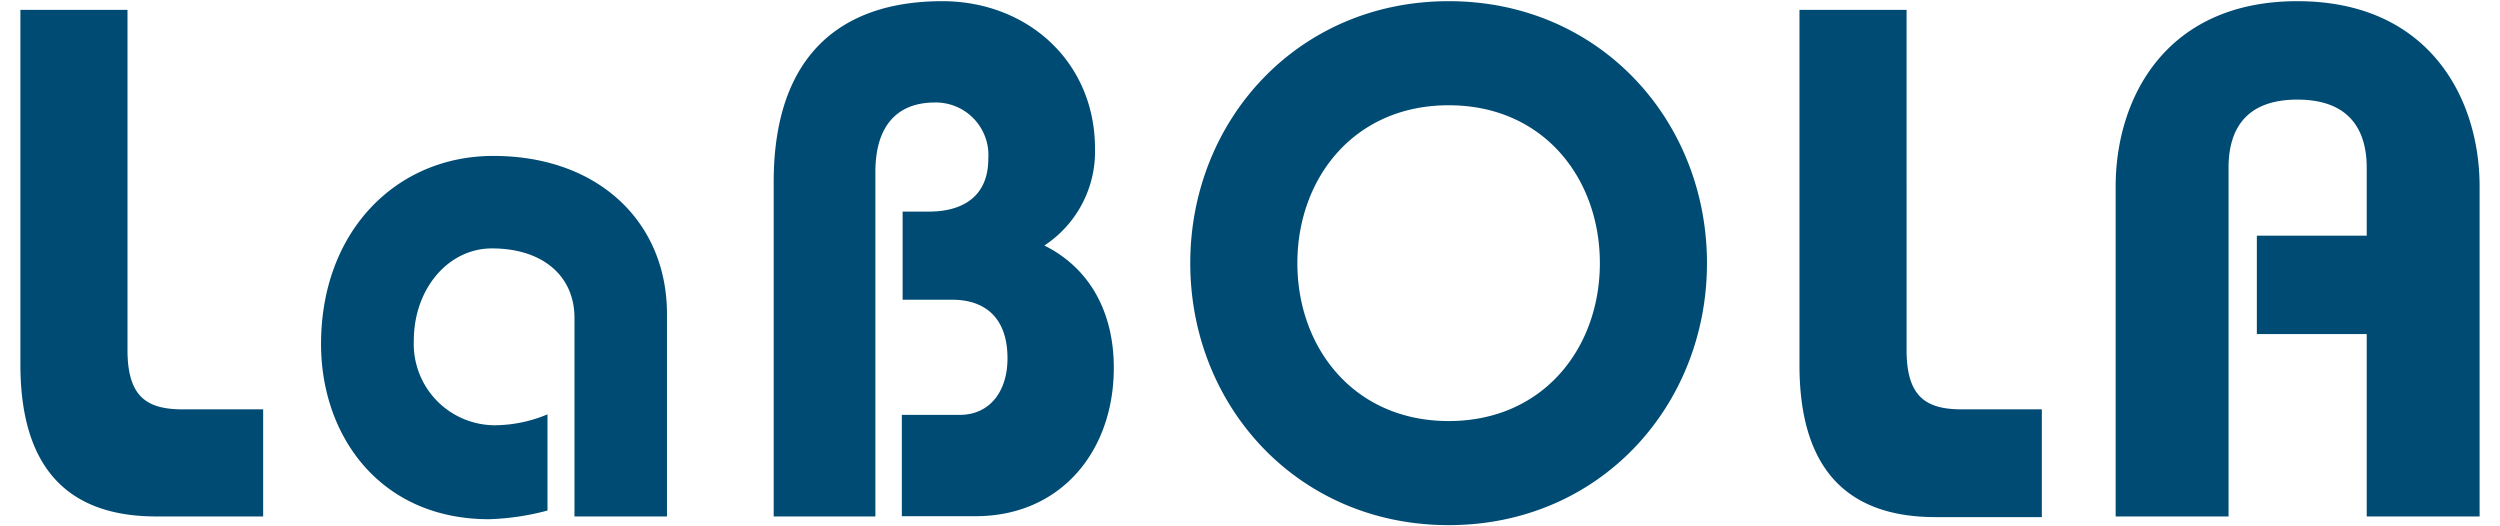 <svg id="レイヤー_1" data-name="レイヤー 1" xmlns="http://www.w3.org/2000/svg" viewBox="0 0 190 40"><defs><style>.cls-1{fill:#004b73;}</style></defs><title>アートボード 1</title><path class="cls-1" d="M9.69.75V26.6c0,3.52,1.43,4.51,4.18,4.51H20v8.14H11.88c-6.15,0-10.33-3.08-10.33-11.55V.75Zm41,38.5V23.85c0-6.93-5.17-12-13.2-12-7.37,0-13.09,5.72-13.09,14.3,0,7,4.51,13.31,12.76,13.31a19.18,19.18,0,0,0,4.45-.66V31.49a10.52,10.52,0,0,1-4,.83,6.18,6.18,0,0,1-6.16-6.44c0-3.9,2.59-7,5.94-7,3.85,0,6.27,2.09,6.27,5.28V39.25Zm15.84,0V13.07c0-3.74,1.87-5.28,4.51-5.28a4,4,0,0,1,4.07,4.29c0,2.7-1.76,4-4.51,4h-2v6.7h3.79c2.25,0,4.18,1.16,4.18,4.46,0,2.47-1.32,4.29-3.63,4.29H68.54v7.7h5.61c6.43,0,10.5-4.9,10.5-11.28,0-4-1.65-7.48-5.28-9.29a8.54,8.54,0,0,0,3.85-7.37C83.22,4.71,78.1.09,71.61.09,64,.09,58.8,4.11,58.8,13.84V39.25ZM129.73,20C129.73,9.17,121.59.09,110.1.09S90.46,9.17,90.46,20,98.6,39.91,110.1,39.91,129.73,30.83,129.73,20M98.6,20c0-6.43,4.29-12,11.5-12s11.49,5.56,11.49,12S117.3,32,110.1,32,98.6,26.43,98.6,20M136.76.75v27c0,8.47,4.18,11.55,10.34,11.55h8.08V31.11h-6.1c-2.75,0-4.18-1-4.18-4.51V.75Zm32.61,38.5V12.74c0-2.86,1.27-5.17,5.23-5.17s5.27,2.31,5.27,5.17v5.17h-8.35v7.48h8.35V39.25h8.58V14.17C188.45,7.46,184.6.09,174.6.09s-13.81,7.37-13.81,14.08V39.25Z"/></svg>